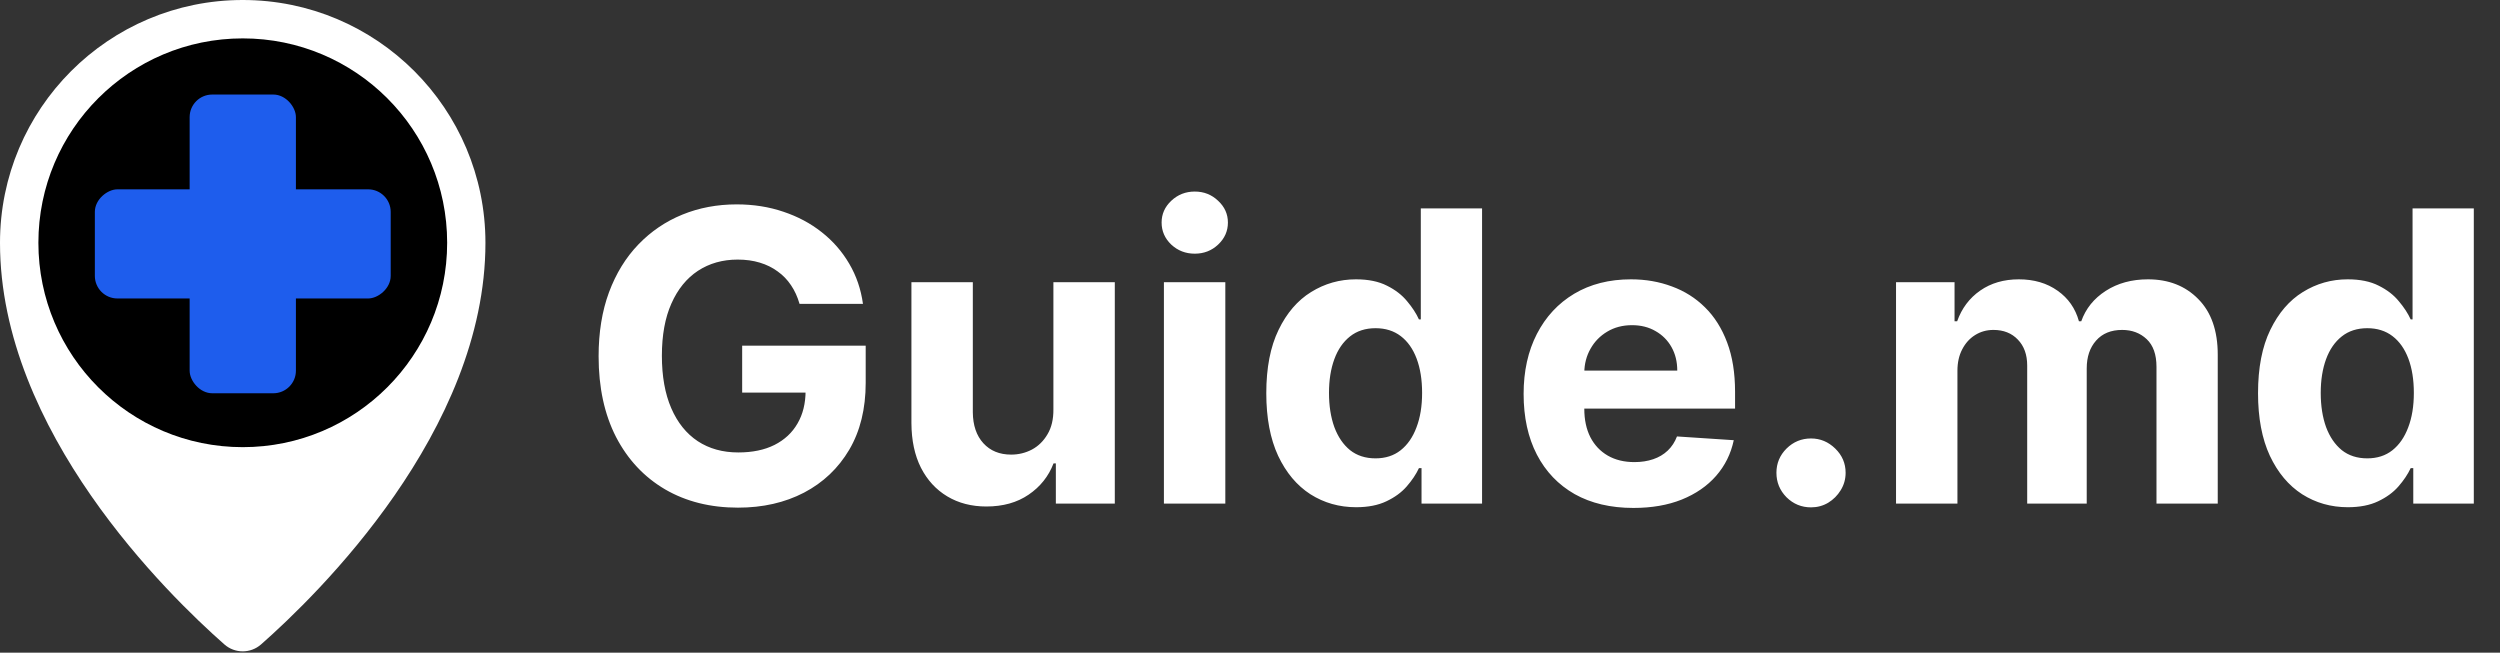 <svg width="1107" height="289" viewBox="0 0 1107 289" fill="none" xmlns="http://www.w3.org/2000/svg">
<rect x="0" y="0" width="1107" height="289" fill="#333333" stroke="none"/>
<path d="M354.034 134.54C353.141 131.433 351.885 128.689 350.268 126.306C348.652 123.881 346.673 121.838 344.333 120.179C342.035 118.477 339.397 117.179 336.419 116.286C333.483 115.392 330.228 114.945 326.654 114.945C319.973 114.945 314.101 116.605 309.038 119.924C304.017 123.243 300.103 128.072 297.294 134.412C294.486 140.709 293.082 148.411 293.082 157.516C293.082 166.622 294.465 174.366 297.231 180.748C299.996 187.131 303.911 192.003 308.974 195.364C314.038 198.683 320.016 200.342 326.909 200.342C333.164 200.342 338.504 199.236 342.929 197.024C347.396 194.768 350.8 191.598 353.141 187.514C355.523 183.429 356.715 178.6 356.715 173.026L362.331 173.855H328.632V153.049H383.329V169.515C383.329 181.004 380.904 190.875 376.054 199.13C371.203 207.342 364.523 213.682 356.013 218.149C347.503 222.575 337.759 224.787 326.781 224.787C314.527 224.787 303.762 222.085 294.486 216.681C285.21 211.235 277.977 203.512 272.786 193.513C267.637 183.471 265.063 171.558 265.063 157.772C265.063 147.177 266.595 137.731 269.658 129.434C272.765 121.094 277.105 114.031 282.679 108.244C288.253 102.457 294.741 98.053 302.145 95.032C309.549 92.011 317.569 90.501 326.207 90.501C333.61 90.501 340.503 91.586 346.886 93.756C353.268 95.883 358.927 98.904 363.863 102.819C368.841 106.733 372.905 111.393 376.054 116.796C379.202 122.158 381.223 128.072 382.117 134.54H354.034ZM466.445 181.259V124.966H493.634V223H467.53V205.193H466.509C464.296 210.937 460.615 215.554 455.467 219.043C450.361 222.532 444.127 224.276 436.766 224.276C430.214 224.276 424.448 222.787 419.47 219.809C414.492 216.83 410.598 212.597 407.79 207.108C405.024 201.619 403.62 195.045 403.578 187.386V124.966H430.767V182.535C430.809 188.322 432.363 192.896 435.426 196.258C438.49 199.619 442.596 201.3 447.744 201.3C451.02 201.3 454.084 200.555 456.935 199.066C459.786 197.534 462.083 195.279 463.828 192.301C465.615 189.322 466.487 185.642 466.445 181.259ZM515.382 223V124.966H542.571V223H515.382ZM529.04 112.329C524.998 112.329 521.53 110.988 518.637 108.308C515.786 105.585 514.361 102.33 514.361 98.543C514.361 94.798 515.786 91.586 518.637 88.905C521.53 86.182 524.998 84.82 529.04 84.82C533.083 84.82 536.529 86.182 539.38 88.905C542.273 91.586 543.72 94.798 543.72 98.543C543.72 102.33 542.273 105.585 539.38 108.308C536.529 110.988 533.083 112.329 529.04 112.329ZM600.476 224.596C593.03 224.596 586.285 222.681 580.243 218.851C574.244 214.979 569.478 209.299 565.947 201.81C562.458 194.279 560.713 185.046 560.713 174.111C560.713 162.878 562.522 153.538 566.138 146.092C569.755 138.603 574.563 133.008 580.563 129.306C586.605 125.562 593.221 123.689 600.412 123.689C605.901 123.689 610.475 124.625 614.134 126.498C617.836 128.327 620.814 130.625 623.07 133.391C625.367 136.114 627.112 138.794 628.303 141.433H629.133V92.288H656.258V223H629.452V207.299H628.303C627.027 210.022 625.218 212.724 622.878 215.405C620.58 218.043 617.581 220.234 613.879 221.979C610.22 223.723 605.752 224.596 600.476 224.596ZM609.092 202.959C613.475 202.959 617.176 201.768 620.197 199.385C623.261 196.96 625.601 193.577 627.218 189.237C628.878 184.897 629.707 179.812 629.707 173.983C629.707 168.154 628.899 163.09 627.282 158.793C625.665 154.495 623.325 151.176 620.261 148.836C617.198 146.496 613.475 145.326 609.092 145.326C604.624 145.326 600.859 146.538 597.795 148.964C594.732 151.389 592.413 154.751 590.838 159.048C589.264 163.346 588.477 168.324 588.477 173.983C588.477 179.685 589.264 184.727 590.838 189.109C592.455 193.449 594.774 196.853 597.795 199.321C600.859 201.747 604.624 202.959 609.092 202.959ZM723.29 224.915C713.205 224.915 704.525 222.872 697.249 218.788C690.016 214.66 684.442 208.831 680.527 201.3C676.613 193.726 674.656 184.769 674.656 174.43C674.656 164.345 676.613 155.495 680.527 147.879C684.442 140.262 689.952 134.327 697.058 130.072C704.206 125.817 712.588 123.689 722.205 123.689C728.672 123.689 734.693 124.732 740.267 126.817C745.883 128.859 750.777 131.944 754.946 136.071C759.159 140.199 762.435 145.39 764.775 151.644C767.116 157.857 768.286 165.133 768.286 173.472V180.94H685.506V164.09H742.692C742.692 160.176 741.841 156.708 740.139 153.687C738.437 150.666 736.076 148.304 733.055 146.602C730.076 144.858 726.608 143.986 722.651 143.986C718.524 143.986 714.865 144.943 711.674 146.858C708.525 148.73 706.057 151.261 704.27 154.453C702.483 157.601 701.568 161.112 701.526 164.984V181.004C701.526 185.854 702.419 190.045 704.206 193.577C706.036 197.109 708.61 199.832 711.929 201.747C715.248 203.661 719.184 204.619 723.736 204.619C726.757 204.619 729.523 204.193 732.034 203.342C734.544 202.491 736.693 201.215 738.48 199.513C740.267 197.811 741.628 195.726 742.565 193.258L767.711 194.917C766.435 200.959 763.818 206.235 759.861 210.746C755.946 215.213 750.883 218.702 744.671 221.213C738.501 223.681 731.374 224.915 723.29 224.915ZM801.921 224.659C797.709 224.659 794.092 223.17 791.071 220.192C788.093 217.171 786.603 213.554 786.603 209.342C786.603 205.172 788.093 201.598 791.071 198.619C794.092 195.641 797.709 194.151 801.921 194.151C806.006 194.151 809.58 195.641 812.644 198.619C815.707 201.598 817.239 205.172 817.239 209.342C817.239 212.15 816.516 214.724 815.069 217.064C813.665 219.362 811.814 221.213 809.516 222.617C807.219 223.979 804.687 224.659 801.921 224.659ZM839.562 223V124.966H865.474V142.262H866.623C868.665 136.518 872.069 131.987 876.835 128.668C881.6 125.349 887.302 123.689 893.94 123.689C900.663 123.689 906.386 125.37 911.109 128.732C915.832 132.05 918.98 136.561 920.555 142.262H921.576C923.576 136.646 927.192 132.157 932.426 128.795C937.702 125.391 943.936 123.689 951.126 123.689C960.275 123.689 967.699 126.604 973.401 132.433C979.145 138.22 982.017 146.432 982.017 157.069V223H954.892V162.431C954.892 156.984 953.445 152.9 950.552 150.176C947.659 147.453 944.042 146.092 939.702 146.092C934.766 146.092 930.915 147.666 928.15 150.815C925.384 153.921 924.001 158.027 924.001 163.133V223H897.642V161.856C897.642 157.048 896.259 153.219 893.493 150.368C890.77 147.517 887.174 146.092 882.707 146.092C879.686 146.092 876.963 146.858 874.537 148.389C872.155 149.879 870.261 151.985 868.857 154.708C867.453 157.389 866.751 160.537 866.751 164.154V223H839.562ZM1039.62 224.596C1032.17 224.596 1025.43 222.681 1019.39 218.851C1013.39 214.979 1008.62 209.299 1005.09 201.81C1001.6 194.279 999.856 185.046 999.856 174.111C999.856 162.878 1001.66 153.538 1005.28 146.092C1008.9 138.603 1013.71 133.008 1019.71 129.306C1025.75 125.562 1032.36 123.689 1039.56 123.689C1045.04 123.689 1049.62 124.625 1053.28 126.498C1056.98 128.327 1059.96 130.625 1062.21 133.391C1064.51 136.114 1066.25 138.794 1067.45 141.433H1068.28V92.288H1095.4V223H1068.6V207.299H1067.45C1066.17 210.022 1064.36 212.724 1062.02 215.405C1059.72 218.043 1056.72 220.234 1053.02 221.979C1049.36 223.723 1044.89 224.596 1039.62 224.596ZM1048.24 202.959C1052.62 202.959 1056.32 201.768 1059.34 199.385C1062.4 196.96 1064.74 193.577 1066.36 189.237C1068.02 184.897 1068.85 179.812 1068.85 173.983C1068.85 168.154 1068.04 163.09 1066.43 158.793C1064.81 154.495 1062.47 151.176 1059.4 148.836C1056.34 146.496 1052.62 145.326 1048.24 145.326C1043.77 145.326 1040 146.538 1036.94 148.964C1033.87 151.389 1031.56 154.751 1029.98 159.048C1028.41 163.346 1027.62 168.324 1027.62 173.983C1027.62 179.685 1028.41 184.727 1029.98 189.109C1031.6 193.449 1033.92 196.853 1036.94 199.321C1040 201.747 1043.77 202.959 1048.24 202.959Z" fill="white"/>
<path d="M214.953 107.527C214.953 190.903 140.604 263.342 115.582 285.361C110.947 289.438 104.003 289.438 99.372 285.361C74.349 263.342 0 190.903 0 107.527C0 48.14 48.12 -3.67736e-05 107.475 -3.67736e-05C166.834 -3.67736e-05 214.953 48.14 214.953 107.527Z" fill="white"/>
<circle cx="107.5" cy="107.5" r="90.5" fill="#000000"/>
<rect x="83.973" y="41.863" width="47.059" height="132.274" rx="10" fill="#1E5DED"/>
<rect x="42" y="132.165" width="48.331" height="131.002" rx="10" transform="rotate(-90 42 132.165)" fill="#1E5DED"/>
</svg>
